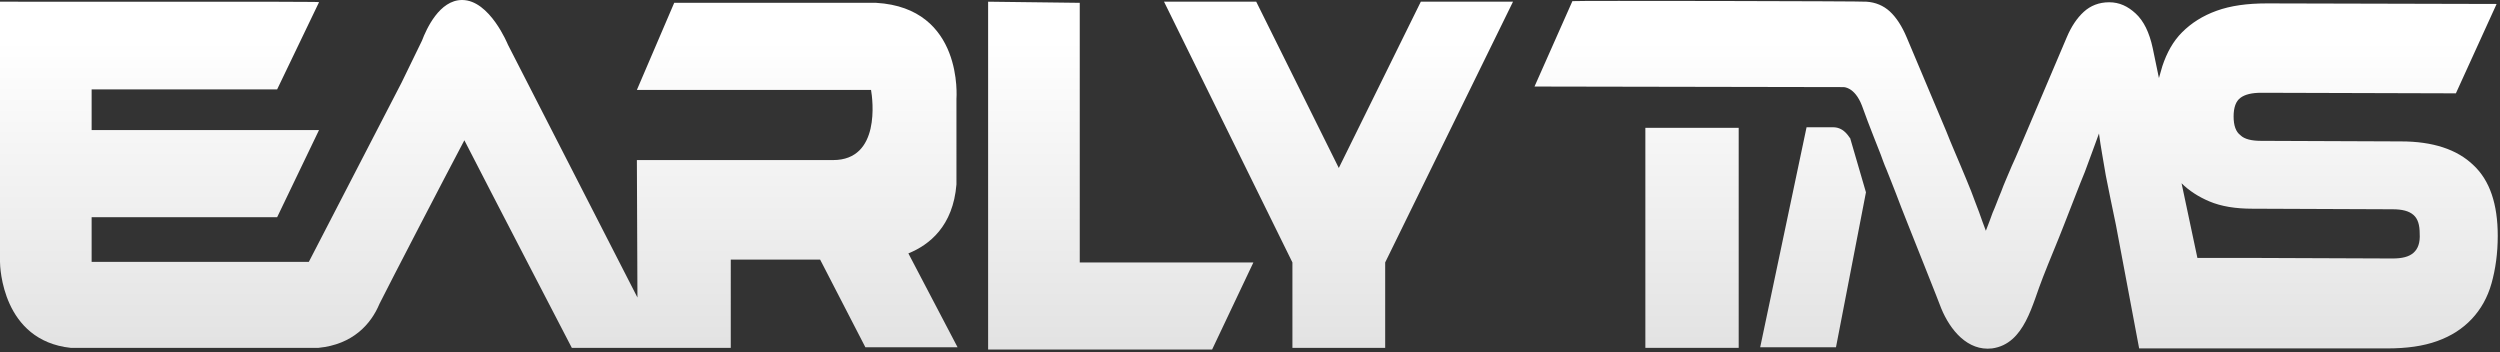 <?xml version="1.0" encoding="utf-8"?>
<!-- Generator: Adobe Illustrator 21.0.0, SVG Export Plug-In . SVG Version: 6.00 Build 0)  -->
<svg version="1.1" id="Layer_1" xmlns="http://www.w3.org/2000/svg" xmlns:xlink="http://www.w3.org/1999/xlink" x="0px" y="0px"
	 viewBox="0 0 442 62.3" style="enable-background:new 0 0 442 62.3;" xml:space="preserve">
<rect x="0" y="0" width="442" height="62.3" fill="#333333" stroke="none"/>
<style type="text/css">
	.st0{fill:url(#SVGID_1_);}
	.st1{fill:url(#SVGID_2_);}
	.st2{fill:url(#SVGID_3_);}
	.st3{fill:url(#SVGID_4_);}
	.st4{fill:url(#SVGID_5_);}
	.st5{fill:url(#SVGID_6_);}
	.st6{fill:url(#SVGID_7_);}
</style>
<linearGradient id="SVGID_1_" gradientUnits="userSpaceOnUse" x1="320.446" y1="7.199" x2="320.446" y2="64.424">
	<stop  offset="0" style="stop-color:#FFFFFF"/>
	<stop  offset="1" style="stop-color:#E1E1E1"/>
</linearGradient>
<path class="st0" d="M324.1,22.5c-0.6,0-2.4,0-4.7,0l-8.2,38.9h13.4l5.3-27.4l-2.8-9.6C327,24.5,326.2,22.5,324.1,22.5z"/>
<linearGradient id="SVGID_2_" gradientUnits="userSpaceOnUse" x1="299.14" y1="7.199" x2="299.14" y2="64.424">
	<stop  offset="0" style="stop-color:#FFFFFF"/>
	<stop  offset="1" style="stop-color:#E1E1E1"/>
</linearGradient>
<rect x="290.9" y="22.6" class="st1" width="16.5" height="38.9"/>
<linearGradient id="SVGID_3_" gradientUnits="userSpaceOnUse" x1="236.696" y1="7.199" x2="236.696" y2="64.424">
	<stop  offset="0" style="stop-color:#FFFFFF"/>
	<stop  offset="1" style="stop-color:#E1E1E1"/>
</linearGradient>
<polygon class="st2" points="236.7,29.7 222.1,0.3 205.8,0.3 228.5,46.4 228.5,61.5 244.9,61.5 244.9,46.4 267.5,0.3 251.2,0.3 "/>
<linearGradient id="SVGID_4_" gradientUnits="userSpaceOnUse" x1="356.413" y1="7.199" x2="356.413" y2="64.424">
	<stop  offset="0" style="stop-color:#FFFFFF"/>
	<stop  offset="1" style="stop-color:#E1E1E1"/>
</linearGradient>
<path class="st3" d="M278,0.2l-6.7,15.1c-0.4,0,54.6,0.1,54.6,0.1s2-0.1,3.3,3.3c1.2,3.4,3.2,8.3,3.3,8.6c0.3,0.8,0.6,1.7,1,2.6
	c0.5,1.3,1.1,2.7,1.7,4.3c0.6,1.6,1.3,3.4,2.1,5.4c0,0,5.9,14.8,5.9,14.9c1.6,3.9,4.7,7.6,9,7.1c5.8-0.8,7.1-7.9,9-12.6
	c1.2-3.1,2.5-6.1,3.7-9.2c1.5-3.8,2.7-7,3.7-9.4c0.9-2.5,1.8-4.8,2.5-6.8c0.3,2.4,0.8,4.9,1.2,7.4c0.5,2.5,1.1,5.5,1.8,8.8l4.1,21.8
	c0,0,0.2,0,0.2,0h43.6c3.5,0,6.4-0.4,8.9-1.3c2.5-0.9,4.5-2.2,6.1-3.9c1.6-1.7,2.8-3.8,3.5-6.3c0.7-2.5,1.1-5.3,1.1-8.4
	c0-5.6-1.4-9.8-4.3-12.5c-2.9-2.8-7.2-4.2-12.8-4.2l-24.8-0.1c-1.6,0-2.9-0.3-3.6-1c-0.8-0.6-1.2-1.7-1.2-3.3c0-1.6,0.4-2.7,1.2-3.3
	c0.8-0.6,2-0.9,3.7-0.9l34.4,0.1l7.2-15.8l-40.6-0.1c-3.5,0-6.4,0.4-8.9,1.3c-2.5,0.9-4.5,2.2-6.1,3.8c-1.6,1.6-2.7,3.6-3.5,6
	c-0.2,0.7-0.4,1.4-0.6,2.1l-1.1-5.3c-0.6-2.8-1.6-4.8-3-6.1c-1.4-1.3-2.9-2-4.7-2c-1.8,0-3.3,0.6-4.5,1.7c-1.2,1.1-2.2,2.6-3,4.5
	l-7.1,16.7c-1,2.3-1.8,4.3-2.6,6c-0.7,1.7-1.4,3.2-1.9,4.6c-0.6,1.4-1,2.6-1.5,3.7c-0.4,1.1-0.8,2.2-1.2,3.2
	c-0.4-1.1-0.8-2.1-1.2-3.3c-0.4-1.1-0.9-2.3-1.4-3.7c-0.5-1.3-1.2-2.9-1.9-4.6c-0.7-1.7-1.6-3.7-2.5-6l-7-16.6
	c-0.8-1.9-1.8-3.5-3-4.6c-1.1-1-2.5-1.6-4.1-1.7C330,0.2,278,0.1,278,0.2z M426.7,44.7c-0.8,0.7-2,1-3.7,1l-25.3-0.1l-8.5,0l-0.7,0
	l-2.8-13.2c1.3,1.3,3,2.4,4.9,3.2c2.1,0.9,4.7,1.3,7.6,1.3l24.8,0.1c1.7,0,2.9,0.3,3.7,1c0.8,0.7,1.1,1.8,1.1,3.3
	C427.9,42.9,427.5,44,426.7,44.7z"/>
<linearGradient id="SVGID_5_" gradientUnits="userSpaceOnUse" x1="84.626" y1="7.199" x2="84.626" y2="64.424">
	<stop  offset="0" style="stop-color:#FFFFFF"/>
	<stop  offset="1" style="stop-color:#E1E1E1"/>
</linearGradient>
<path class="st4" d="M-0.1,0.3v46H0c0,0.9,0.4,13.9,12.5,15.2c2.3,0,4.7,0,7.2,0c13.8,0,29.6,0,29.4,0c2.5,0,5,0,7.2,0
	c6.1-0.6,9.3-4.2,10.8-7.8c1.8-3.6,11.5-22.3,15-28.9c4.4,8.6,19,36.7,19,36.7h11.7h16.4V45.9H145c3.7,7.2,8,15.5,8,15.5h16.3
	l-8.7-16.6c3.7-1.5,7.9-4.8,8.5-12.2V17.5v0c0-0.1,1.3-16.1-14.2-17l0,0h-0.3l0,0v0h-0.4c-0.2,0-0.4,0-0.6,0v0h-34.4l-6.6,15.4H154
	c0.3,1.7,1.7,12.4-6.7,12.4h-34.7l0.1,24.3L89.8,7.9c0,0-3.2-7.9-8.1-7.9c-4,0-6.3,5.1-7.1,7.2L71,14.6L54.6,46.3H16.2v-7.9
	c14.4,0,33.1,0,32.8,0L56.4,23H16.2v-7.2c7.5,0,33.2,0,32.8,0l7.4-15.4C56.4,0.3,56.2,0.3-0.1,0.3z"/>
<linearGradient id="SVGID_6_" gradientUnits="userSpaceOnUse" x1="198.113" y1="7.199" x2="198.113" y2="64.424">
	<stop  offset="0" style="stop-color:#FFFFFF"/>
	<stop  offset="1" style="stop-color:#E1E1E1"/>
</linearGradient>
<polygon class="st5" points="190.9,46.4 190.9,0.5 174.7,0.3 174.7,61.8 176.4,61.8 176.4,61.8 214.3,61.8 221.6,46.4 "/>
<linearGradient id="SVGID_7_" gradientUnits="userSpaceOnUse" x1="172.565" y1="0.811" x2="172.565" y2="0.811">
	<stop  offset="0" style="stop-color:#FFFFFF"/>
	<stop  offset="1" style="stop-color:#E1E1E1"/>
</linearGradient>
<path class="st6" d="M172.6,0.8"/>
</svg>
